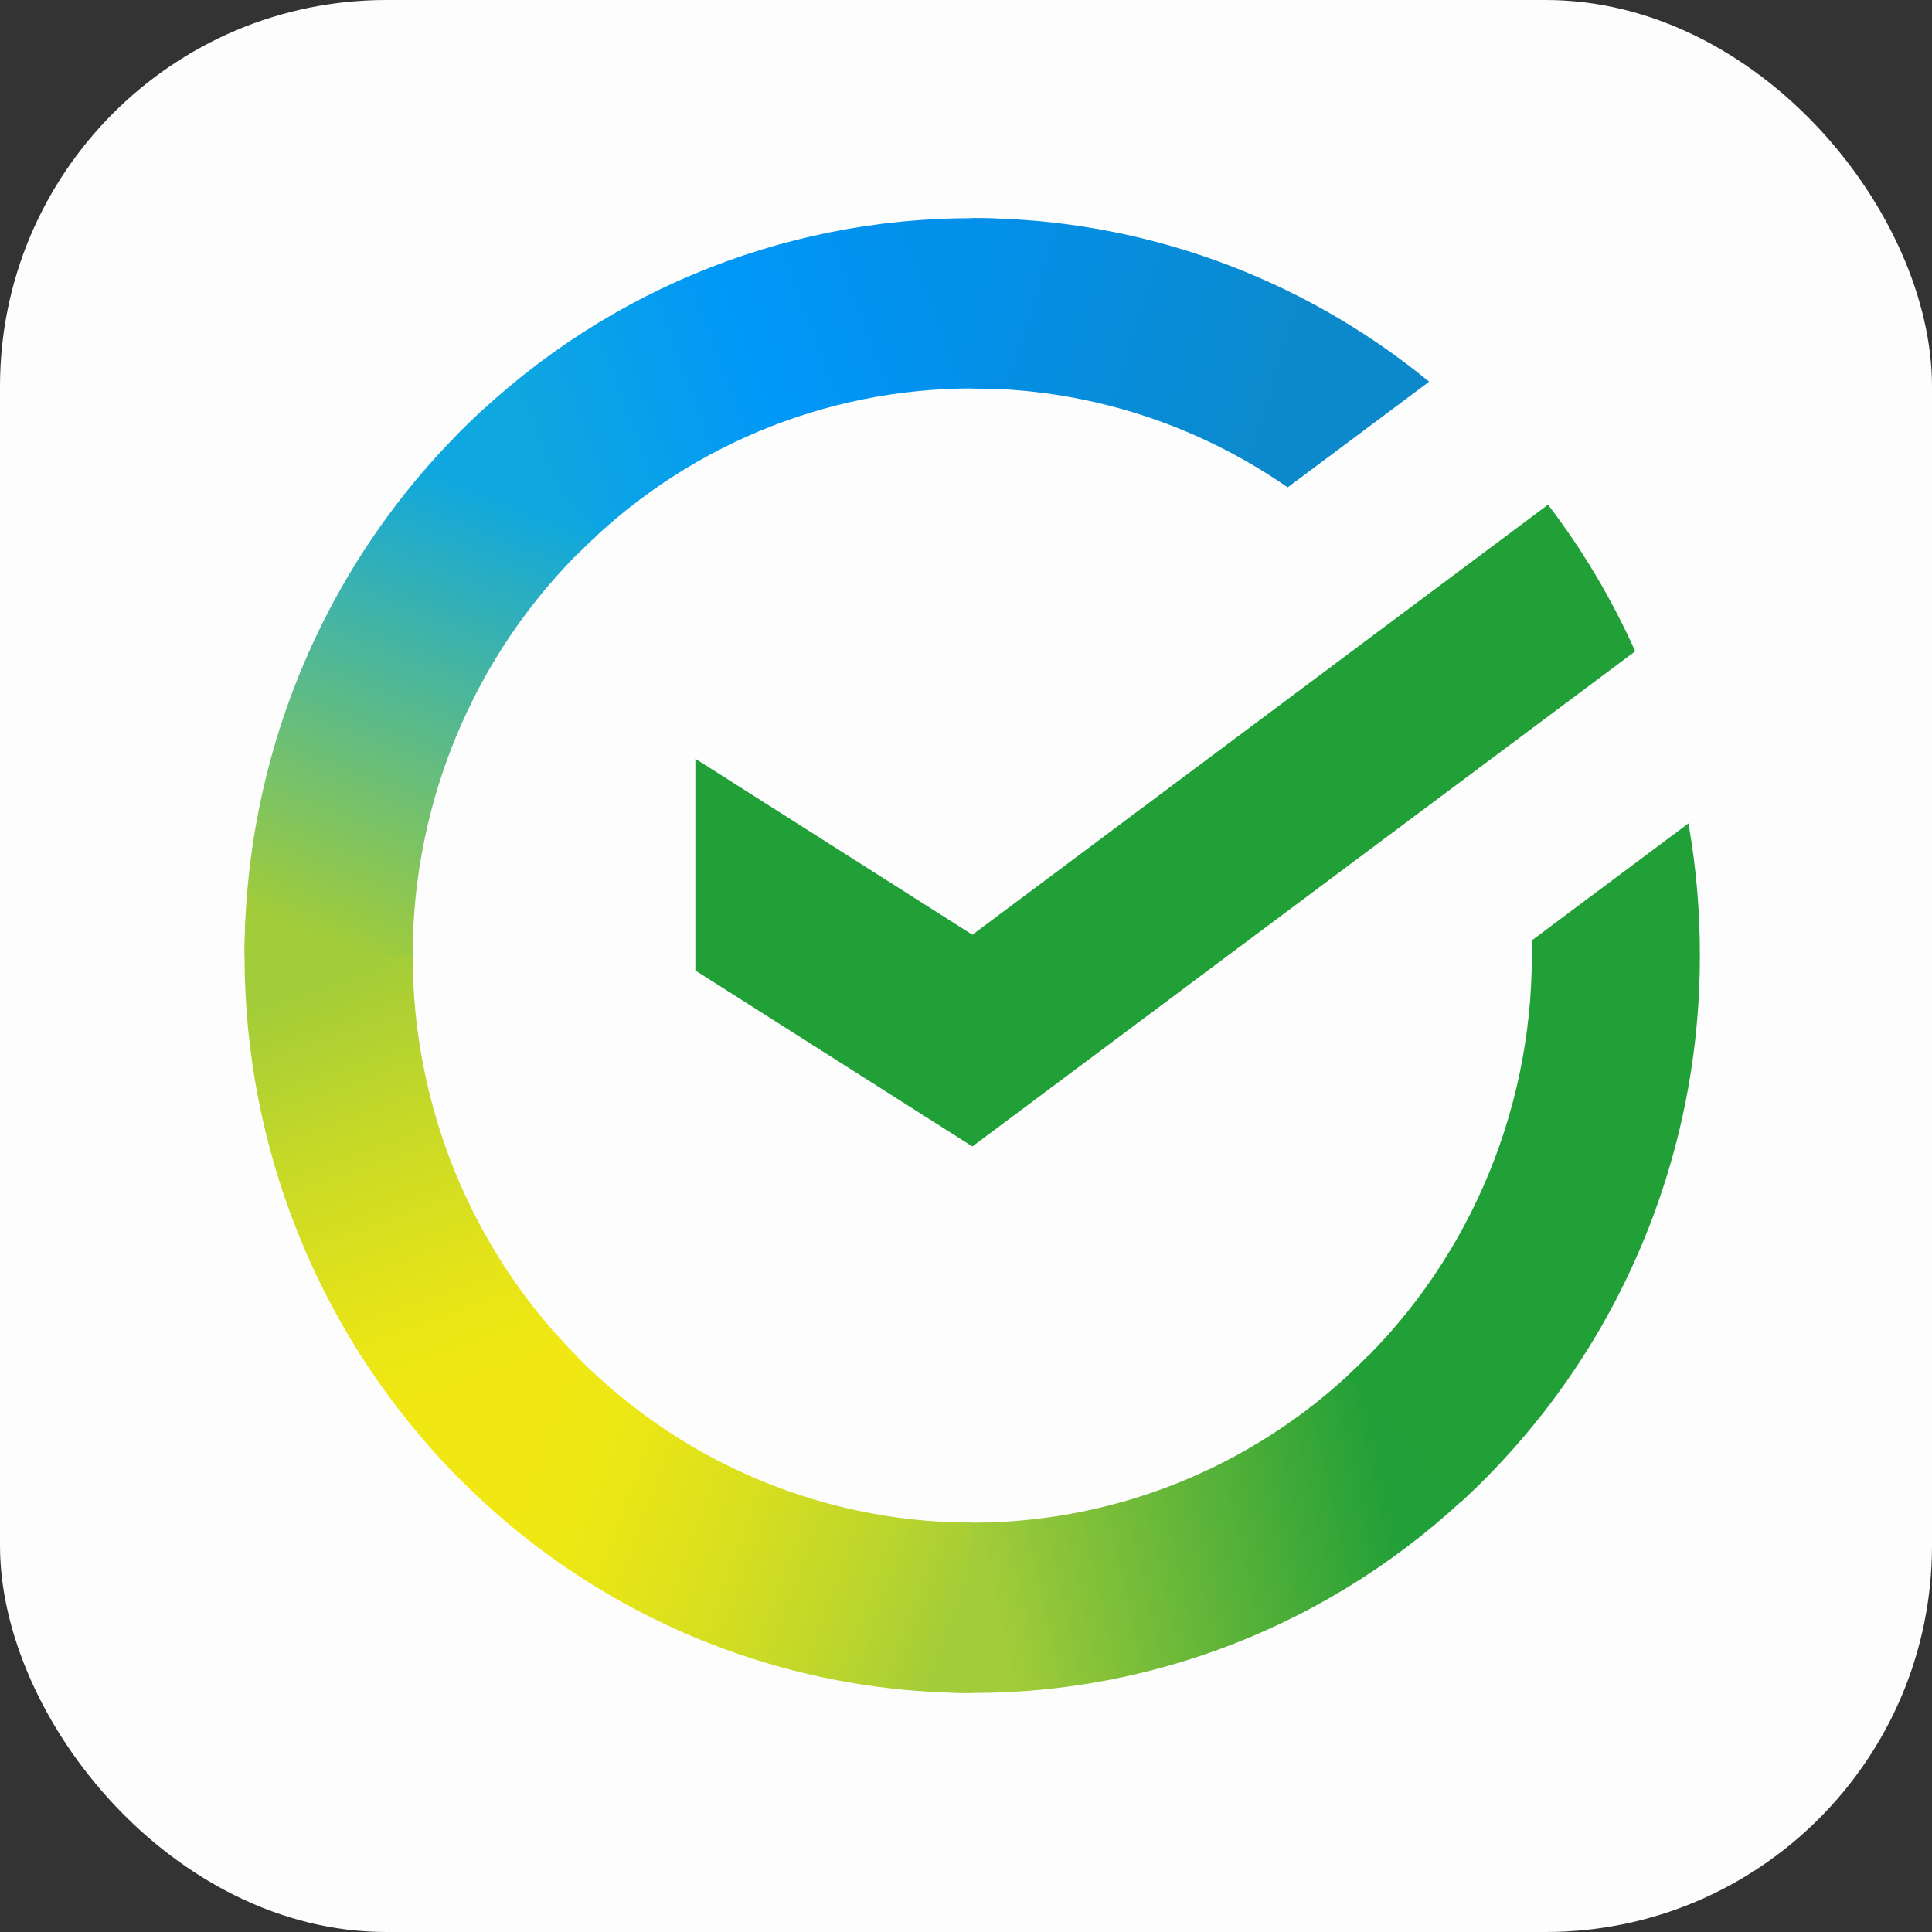 <?xml version="1.0" encoding="UTF-8"?> <svg xmlns="http://www.w3.org/2000/svg" width="65" height="65" viewBox="0 0 65 65" fill="none"><rect x="0" y="0" width="65" height="65" fill="#333333" stroke="none"/> <rect width="65" height="65" rx="13" fill="#FDFDFD"></rect> <path d="M52.082 16.979C53.245 18.502 54.229 20.158 55.015 21.912L32.715 38.571L23.395 32.651V25.527L32.715 31.448L52.082 16.979Z" fill="#21A038"></path> <path d="M13.884 32.148C13.884 31.829 13.892 31.511 13.907 31.195L8.259 30.915C8.24 31.324 8.228 31.737 8.228 32.154C8.226 35.411 8.858 38.637 10.089 41.646C11.319 44.655 13.124 47.388 15.399 49.689L19.405 45.63C17.654 43.863 16.265 41.761 15.317 39.448C14.37 37.134 13.883 34.653 13.884 32.148Z" fill="url(#paint0_linear_14_447)"></path> <path d="M32.71 13.069C33.026 13.069 33.339 13.081 33.65 13.097L33.933 7.371C33.528 7.351 33.12 7.341 32.71 7.341C29.495 7.337 26.31 7.977 23.34 9.224C20.369 10.471 17.67 12.3 15.399 14.607L19.405 18.667C21.15 16.891 23.223 15.483 25.506 14.522C27.79 13.561 30.238 13.068 32.71 13.069Z" fill="url(#paint1_linear_14_447)"></path> <path d="M32.71 51.228C32.395 51.228 32.082 51.228 31.768 51.202L31.486 56.926C31.892 56.947 32.3 56.958 32.71 56.958C35.924 56.961 39.107 56.321 42.077 55.074C45.046 53.827 47.742 51.997 50.012 49.691L46.013 45.632C44.269 47.407 42.196 48.815 39.913 49.775C37.63 50.735 35.182 51.229 32.71 51.228Z" fill="url(#paint2_linear_14_447)"></path> <path d="M43.322 16.398L48.082 12.842C43.731 9.272 38.301 7.328 32.703 7.338V13.068C36.493 13.063 40.196 14.225 43.322 16.398Z" fill="url(#paint3_linear_14_447)"></path> <path d="M57.19 32.148C57.194 30.657 57.065 29.169 56.806 27.702L51.537 31.638C51.537 31.807 51.537 31.977 51.537 32.148C51.538 34.814 50.987 37.45 49.918 39.886C48.85 42.322 47.288 44.504 45.335 46.289L49.136 50.546C51.675 48.222 53.705 45.384 55.092 42.215C56.48 39.045 57.195 35.615 57.19 32.148Z" fill="#21A038"></path> <path d="M32.71 51.227C30.08 51.228 27.478 50.669 25.074 49.586C22.67 48.504 20.518 46.921 18.756 44.942L14.557 48.792C16.849 51.366 19.65 53.423 22.777 54.83C25.905 56.236 29.289 56.961 32.71 56.957V51.227Z" fill="url(#paint4_linear_14_447)"></path> <path d="M20.086 18.007L16.287 13.75C13.747 16.073 11.717 18.911 10.328 22.081C8.94 25.25 8.225 28.68 8.228 32.148H13.884C13.883 29.482 14.434 26.846 15.503 24.41C16.571 21.974 18.133 19.792 20.086 18.007Z" fill="url(#paint5_linear_14_447)"></path> <defs> <linearGradient id="paint0_linear_14_447" x1="16.543" y1="48.974" x2="10.215" y2="30.924" gradientUnits="userSpaceOnUse"> <stop offset="0.14" stop-color="#F1E813"></stop> <stop offset="0.3" stop-color="#E6E418"></stop> <stop offset="0.58" stop-color="#C9DA26"></stop> <stop offset="0.89" stop-color="#A2CC39"></stop> </linearGradient> <linearGradient id="paint1_linear_14_447" x1="17.014" y1="15.62" x2="32.983" y2="9.615" gradientUnits="userSpaceOnUse"> <stop offset="0.06" stop-color="#0FA7DF"></stop> <stop offset="0.54" stop-color="#0098F8"></stop> <stop offset="0.92" stop-color="#0290EA"></stop> </linearGradient> <linearGradient id="paint2_linear_14_447" x1="31.113" y1="53.499" x2="49.133" y2="49.482" gradientUnits="userSpaceOnUse"> <stop offset="0.12" stop-color="#A2CC39"></stop> <stop offset="0.28" stop-color="#86C239"></stop> <stop offset="0.87" stop-color="#219F38"></stop> </linearGradient> <linearGradient id="paint3_linear_14_447" x1="31.526" y1="9.257" x2="46.948" y2="13.954" gradientUnits="userSpaceOnUse"> <stop offset="0.06" stop-color="#0290EA"></stop> <stop offset="0.79" stop-color="#0C89CA"></stop> </linearGradient> <linearGradient id="paint4_linear_14_447" x1="15.976" y1="48.094" x2="32.778" y2="54.291" gradientUnits="userSpaceOnUse"> <stop offset="0.13" stop-color="#F1E813"></stop> <stop offset="0.3" stop-color="#EAE616"></stop> <stop offset="0.53" stop-color="#D8DF1F"></stop> <stop offset="0.8" stop-color="#BAD52D"></stop> <stop offset="0.98" stop-color="#A2CC39"></stop> </linearGradient> <linearGradient id="paint5_linear_14_447" x1="10.335" y1="32.841" x2="17.216" y2="15.179" gradientUnits="userSpaceOnUse"> <stop offset="0.07" stop-color="#A2CC39"></stop> <stop offset="0.26" stop-color="#81C45E"></stop> <stop offset="0.92" stop-color="#0FA7DF"></stop> </linearGradient> </defs> </svg> 